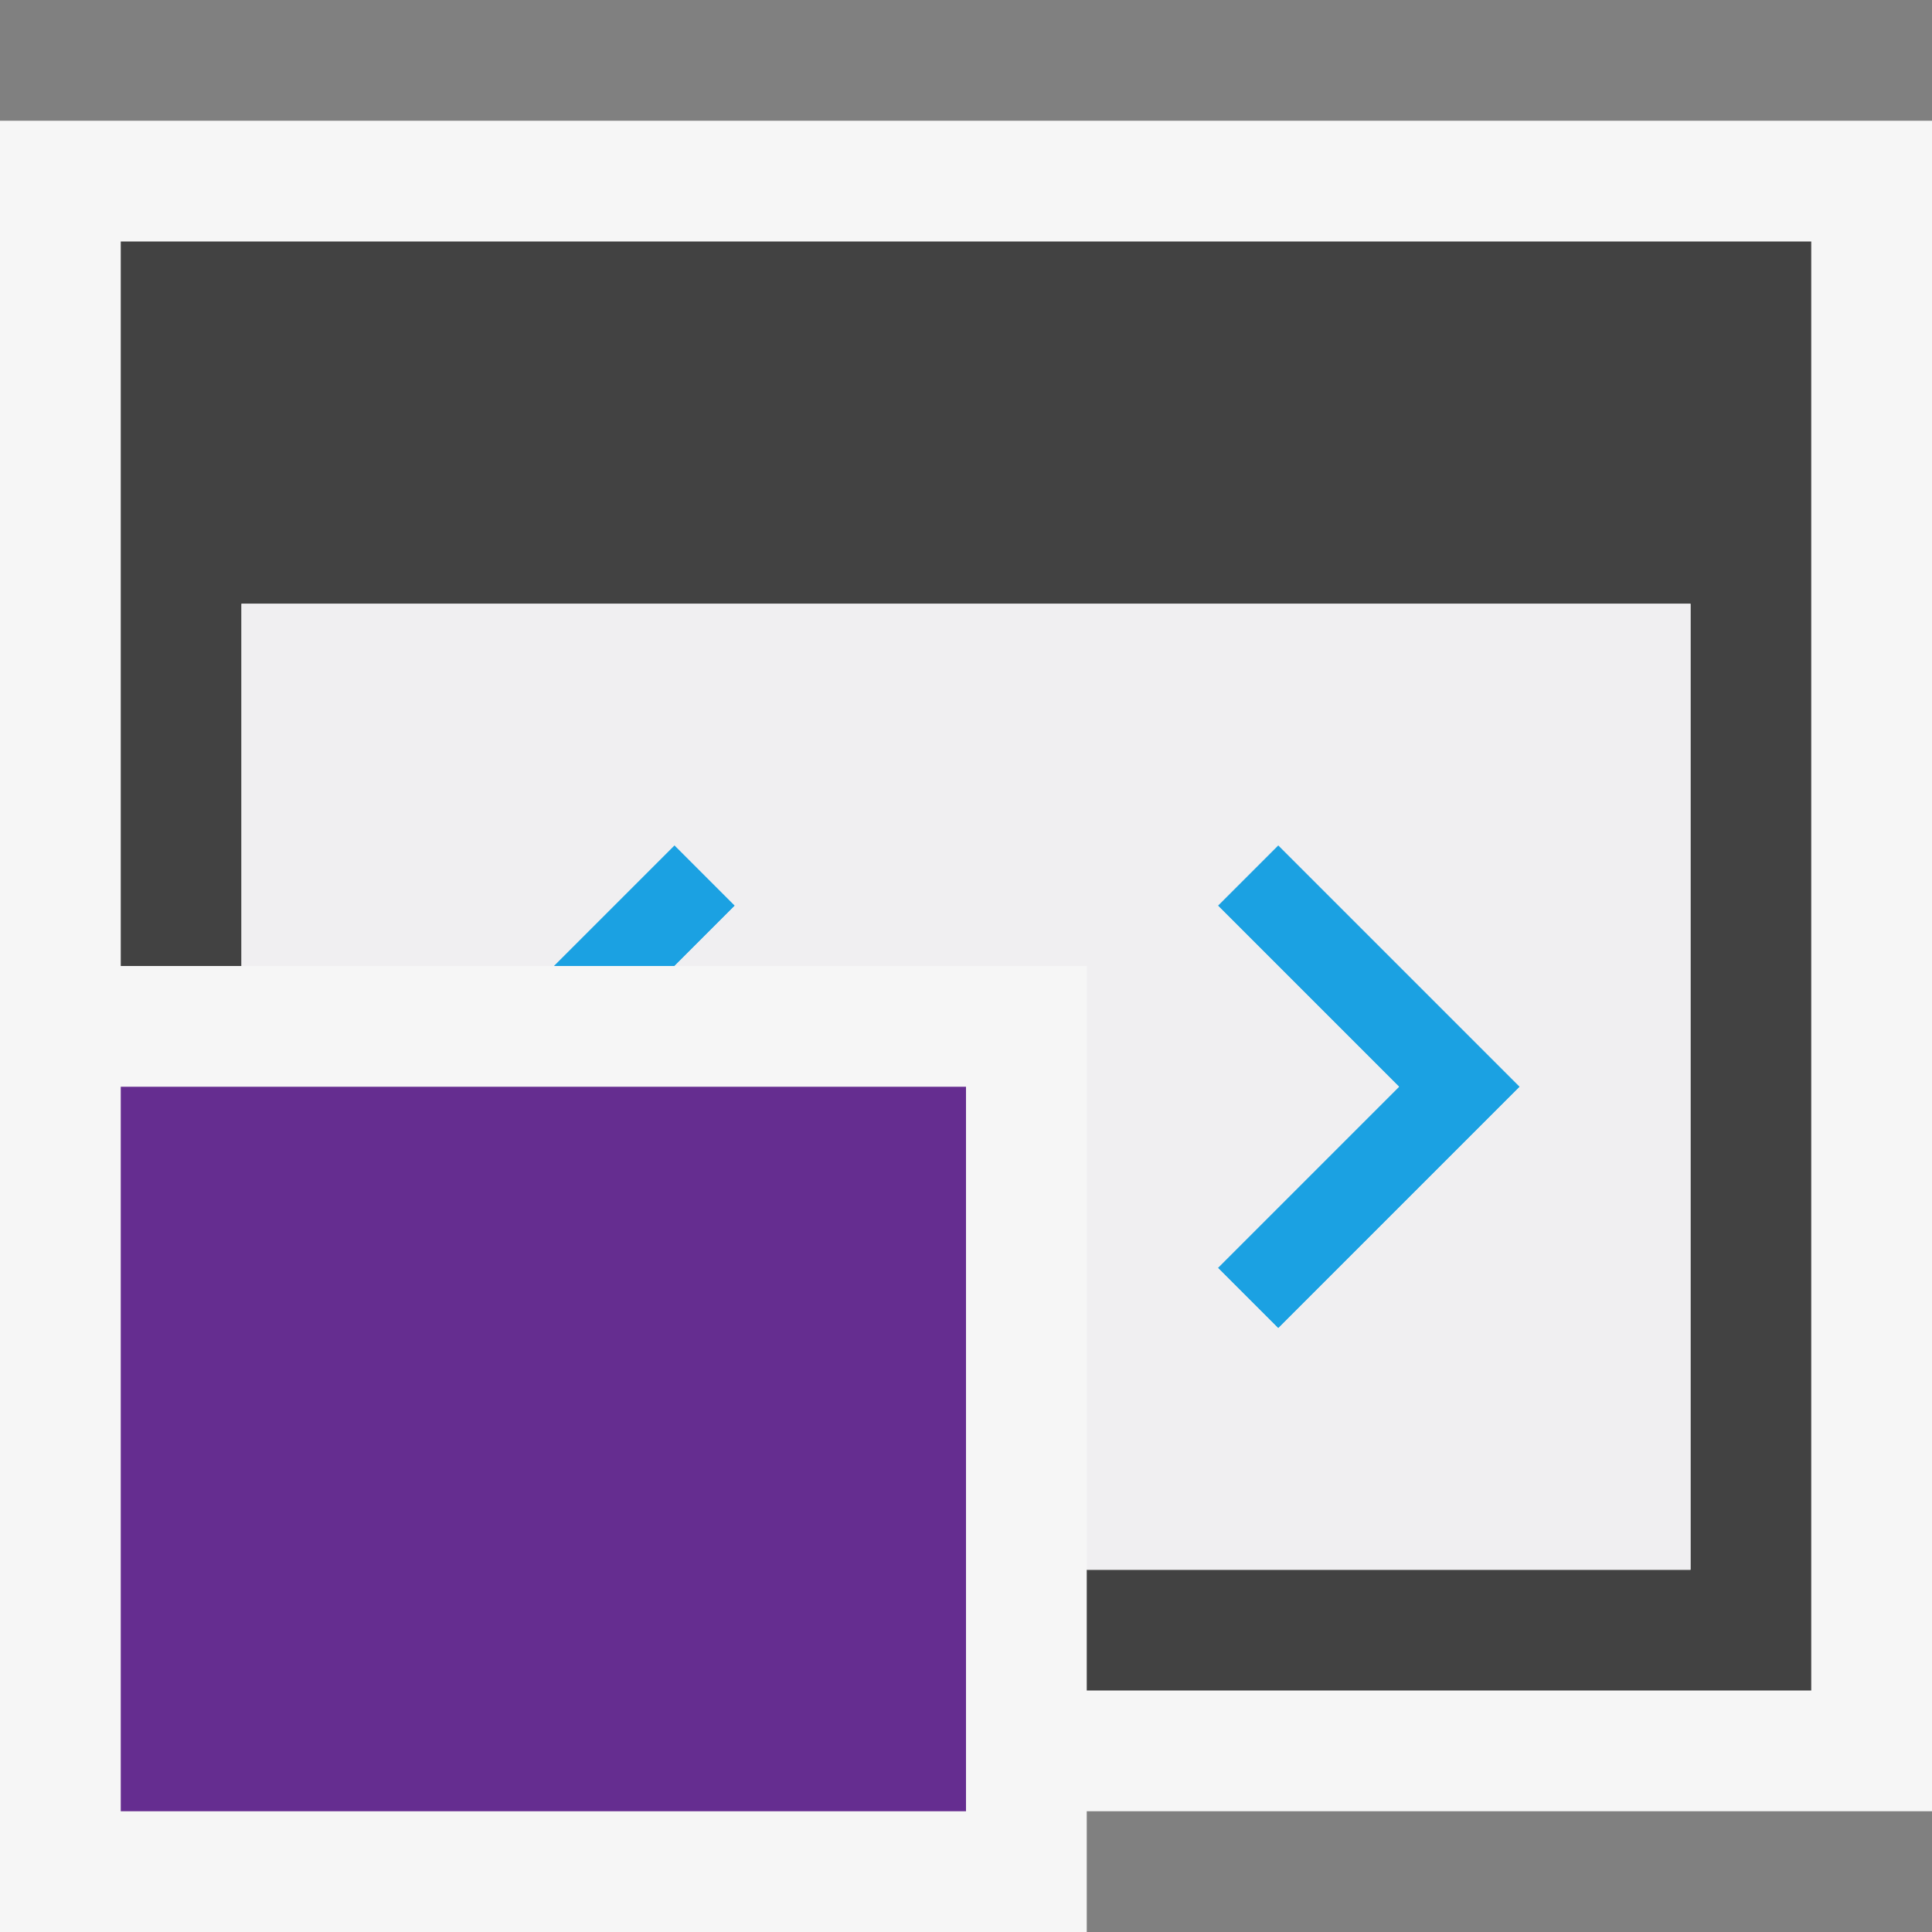 <svg xmlns="http://www.w3.org/2000/svg" viewBox="0 0 16 16"><rect x="0" y="0" width="16" height="16" fill="#808080" stroke="none"/><style>.icon-canvas-transparent{opacity:0;fill:#f6f6f6}.icon-vs-out{fill:#f6f6f6}.icon-vs-bg{fill:#424242}.icon-vs-blue{fill:#1ba1e2}.icon-vs-action-purple{fill:#652d90}.icon-vs-fg_x0020_{fill:#f0eff1}</style><path class="icon-canvas-transparent" d="M0 0h16v16H0z" id="canvas"/><path class="icon-vs-out" d="M0 16h9v-1h7V1H0z" id="outline"/><g id="iconBg"><path class="icon-vs-action-purple" d="M1 9h7v6H1z"/><path class="icon-vs-bg" d="M15 2H1v6h1V5h12v8H9v1h6z"/><path class="icon-vs-blue" d="M5.586 8l.5-.5-.5-.5-1 1zM10.086 7.5l1.5 1.5-1.5 1.5.5.5 2-2-2-2z"/></g><path class="icon-vs-fg_x0020_" d="M2 5v3h2.586l1-1 .5.5-.5.5H9v5h5V5H2zm8.586 6l-.5-.5 1.5-1.5-1.5-1.5.5-.5 2 2-2 2z" id="iconFg"/></svg>